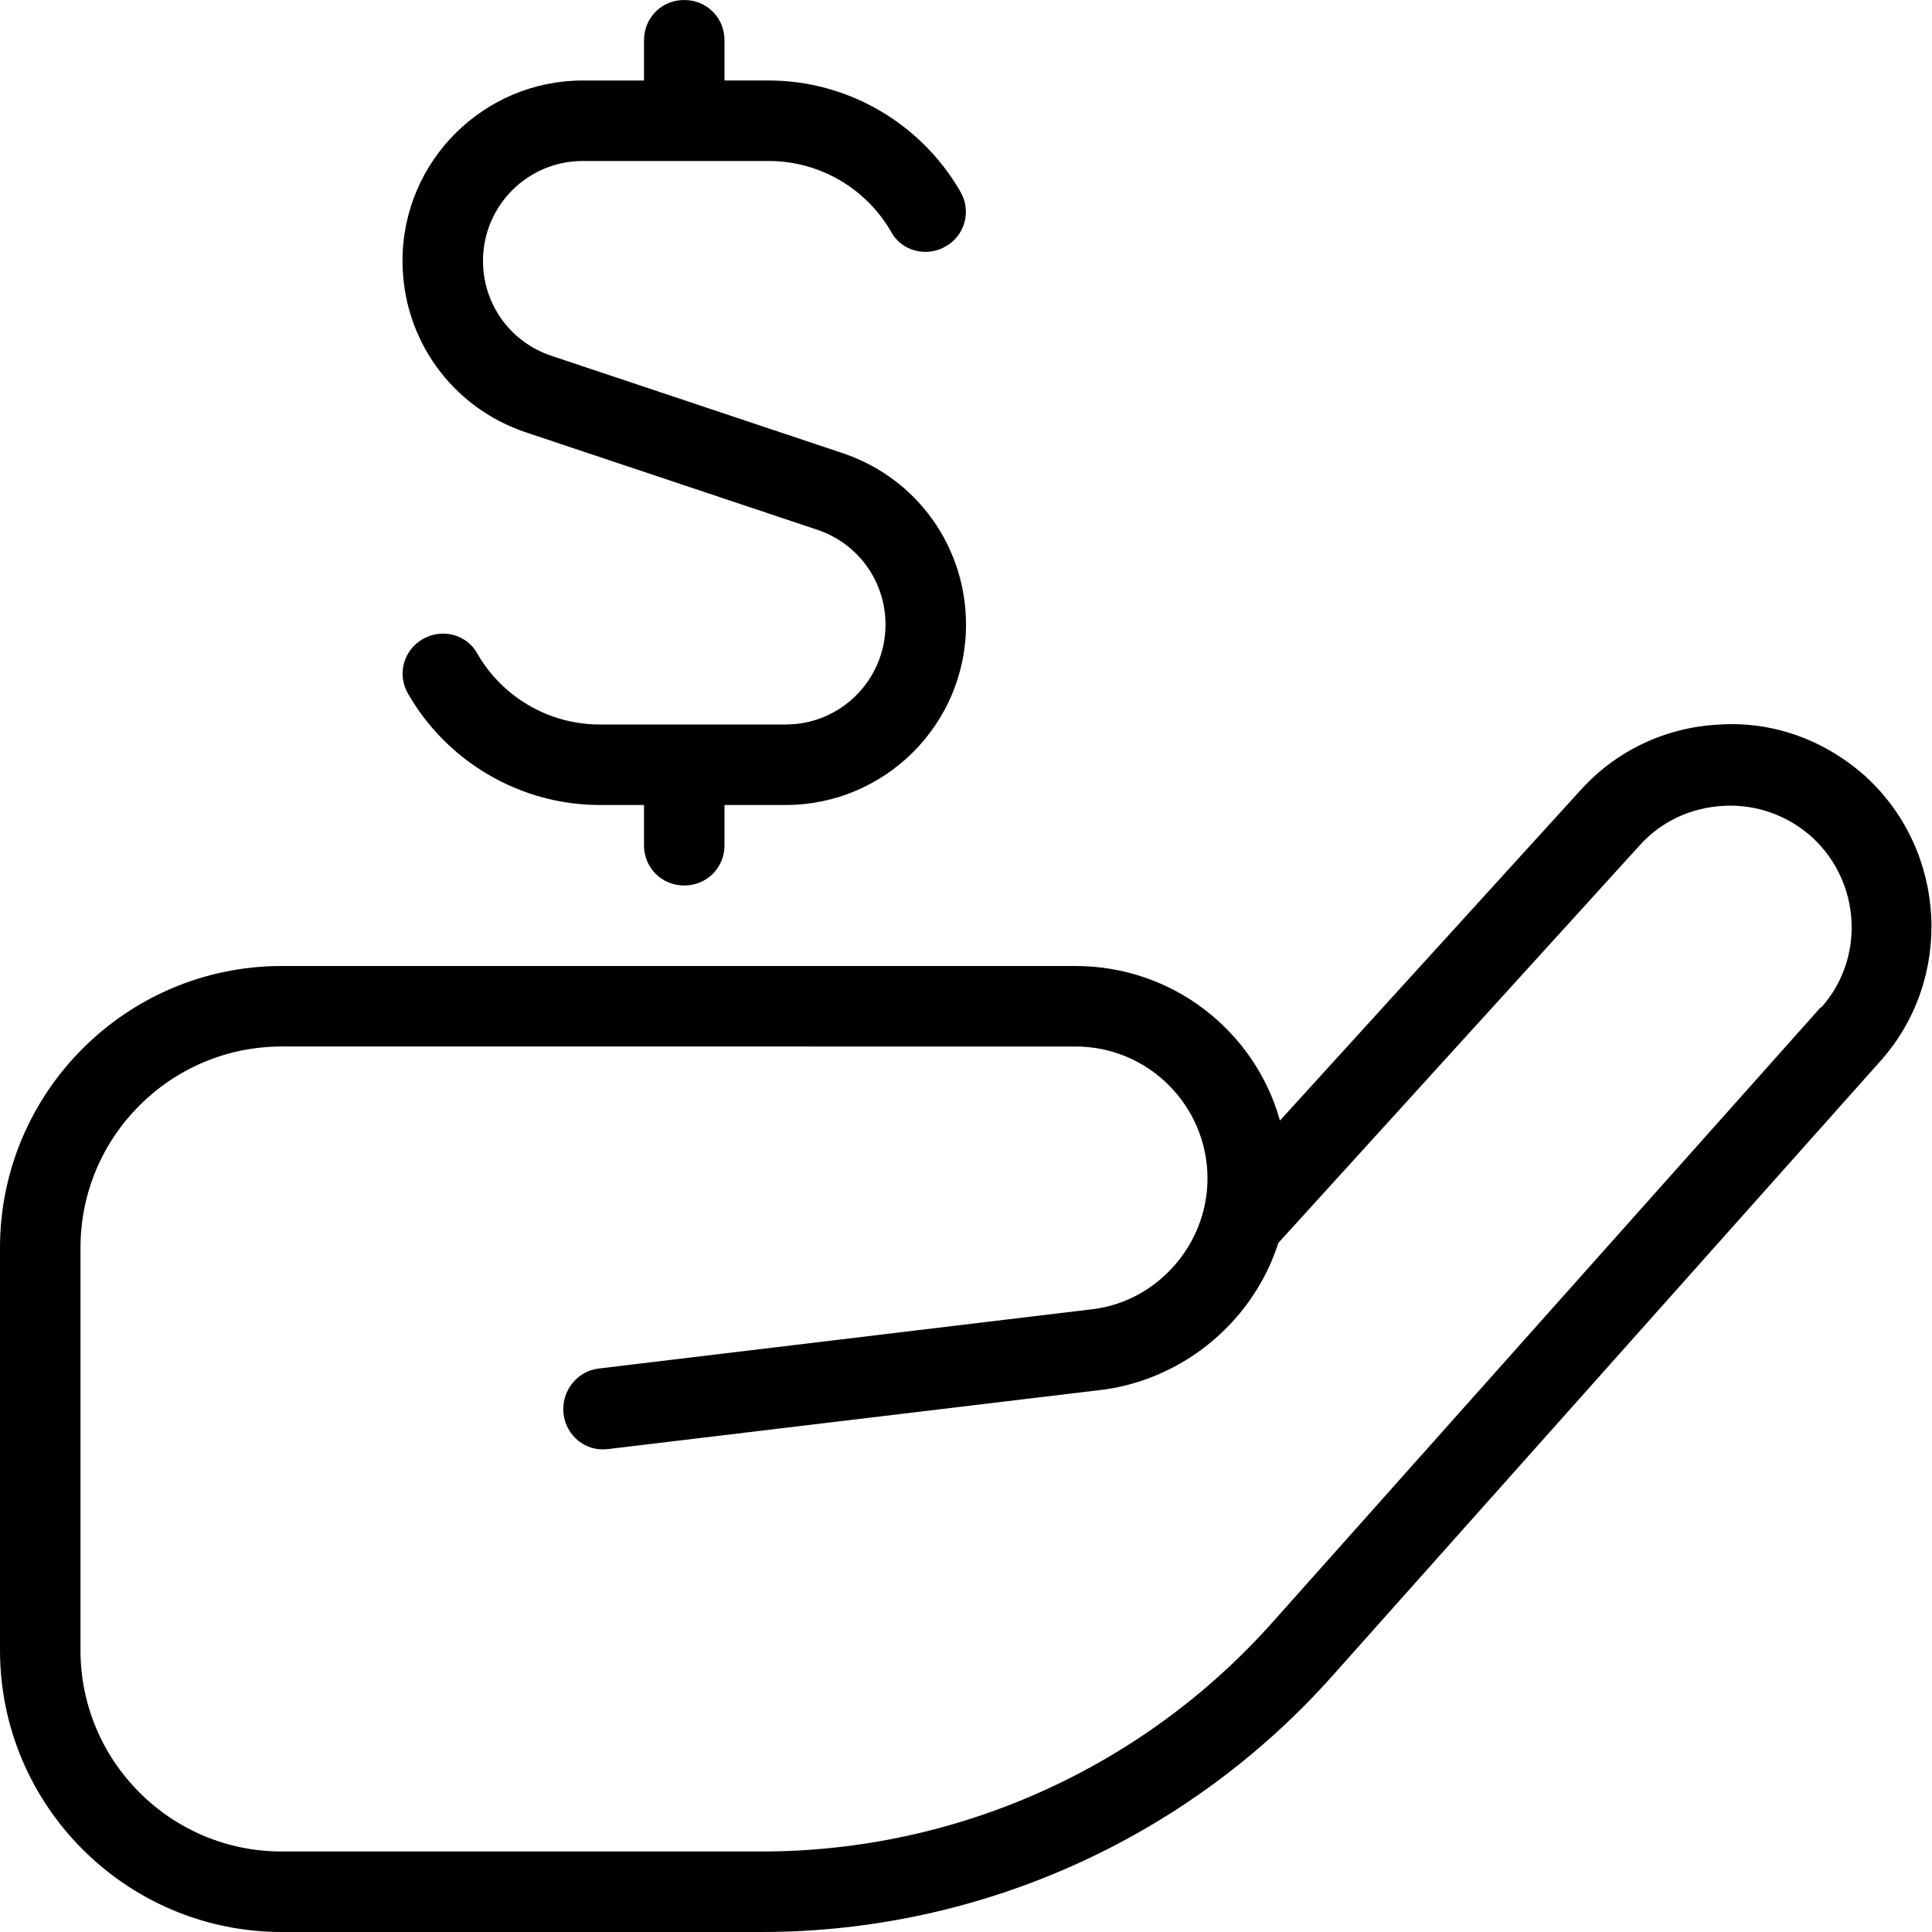 <?xml version="1.0" encoding="UTF-8"?>
<svg xmlns="http://www.w3.org/2000/svg" id="Layer_1" data-name="Layer 1" viewBox="0 0 24 24" width="512" height="512"><path d="M23.18,9.65c-.5-.45-1.14-.69-1.81-.65-.67,.03-1.29,.32-1.74,.82l-3.73,4.1c-.31-1.11-1.33-1.92-2.54-1.92H3.5c-1.93,0-3.5,1.57-3.5,3.5v5c0,1.93,1.57,3.5,3.5,3.5h5.96c2.71,0,5.29-1.16,7.09-3.18l6.81-7.64c.91-1.02,.83-2.6-.18-3.53Zm-.56,2.86l-6.81,7.64c-1.61,1.81-3.92,2.85-6.35,2.85H3.5c-1.38,0-2.5-1.12-2.5-2.5v-5c0-1.38,1.12-2.5,2.5-2.5H13.36c.91,0,1.64,.74,1.64,1.64,0,.81-.61,1.51-1.4,1.62l-6.16,.74c-.27,.03-.47,.28-.44,.56,.03,.27,.27,.48,.56,.44l6.17-.74c1.02-.15,1.85-.88,2.15-1.82l4.49-4.94c.27-.3,.64-.47,1.05-.49,.4-.02,.79,.12,1.09,.39,.61,.56,.66,1.51,.11,2.12ZM5,3.24c0-1.24,1.01-2.24,2.24-2.24h.76V.5c0-.28,.22-.5,.5-.5s.5,.22,.5,.5v.5h.55c.98,0,1.89,.53,2.38,1.38,.14,.24,.06,.54-.18,.68-.24,.14-.55,.06-.68-.18-.31-.54-.89-.88-1.52-.88h-2.31c-.69,0-1.24,.56-1.24,1.24,0,.54,.34,1.01,.85,1.18l3.62,1.21c.92,.31,1.53,1.16,1.53,2.13,0,1.24-1.01,2.24-2.24,2.24h-.76v.5c0,.28-.22,.5-.5,.5s-.5-.22-.5-.5v-.5h-.55c-.98,0-1.89-.53-2.38-1.38-.14-.24-.06-.54,.18-.68,.24-.14,.55-.06,.68,.18,.31,.54,.89,.88,1.52,.88h2.31c.69,0,1.24-.56,1.24-1.24,0-.54-.34-1.01-.85-1.18l-3.62-1.21c-.92-.31-1.53-1.16-1.53-2.13Z"/></svg>
